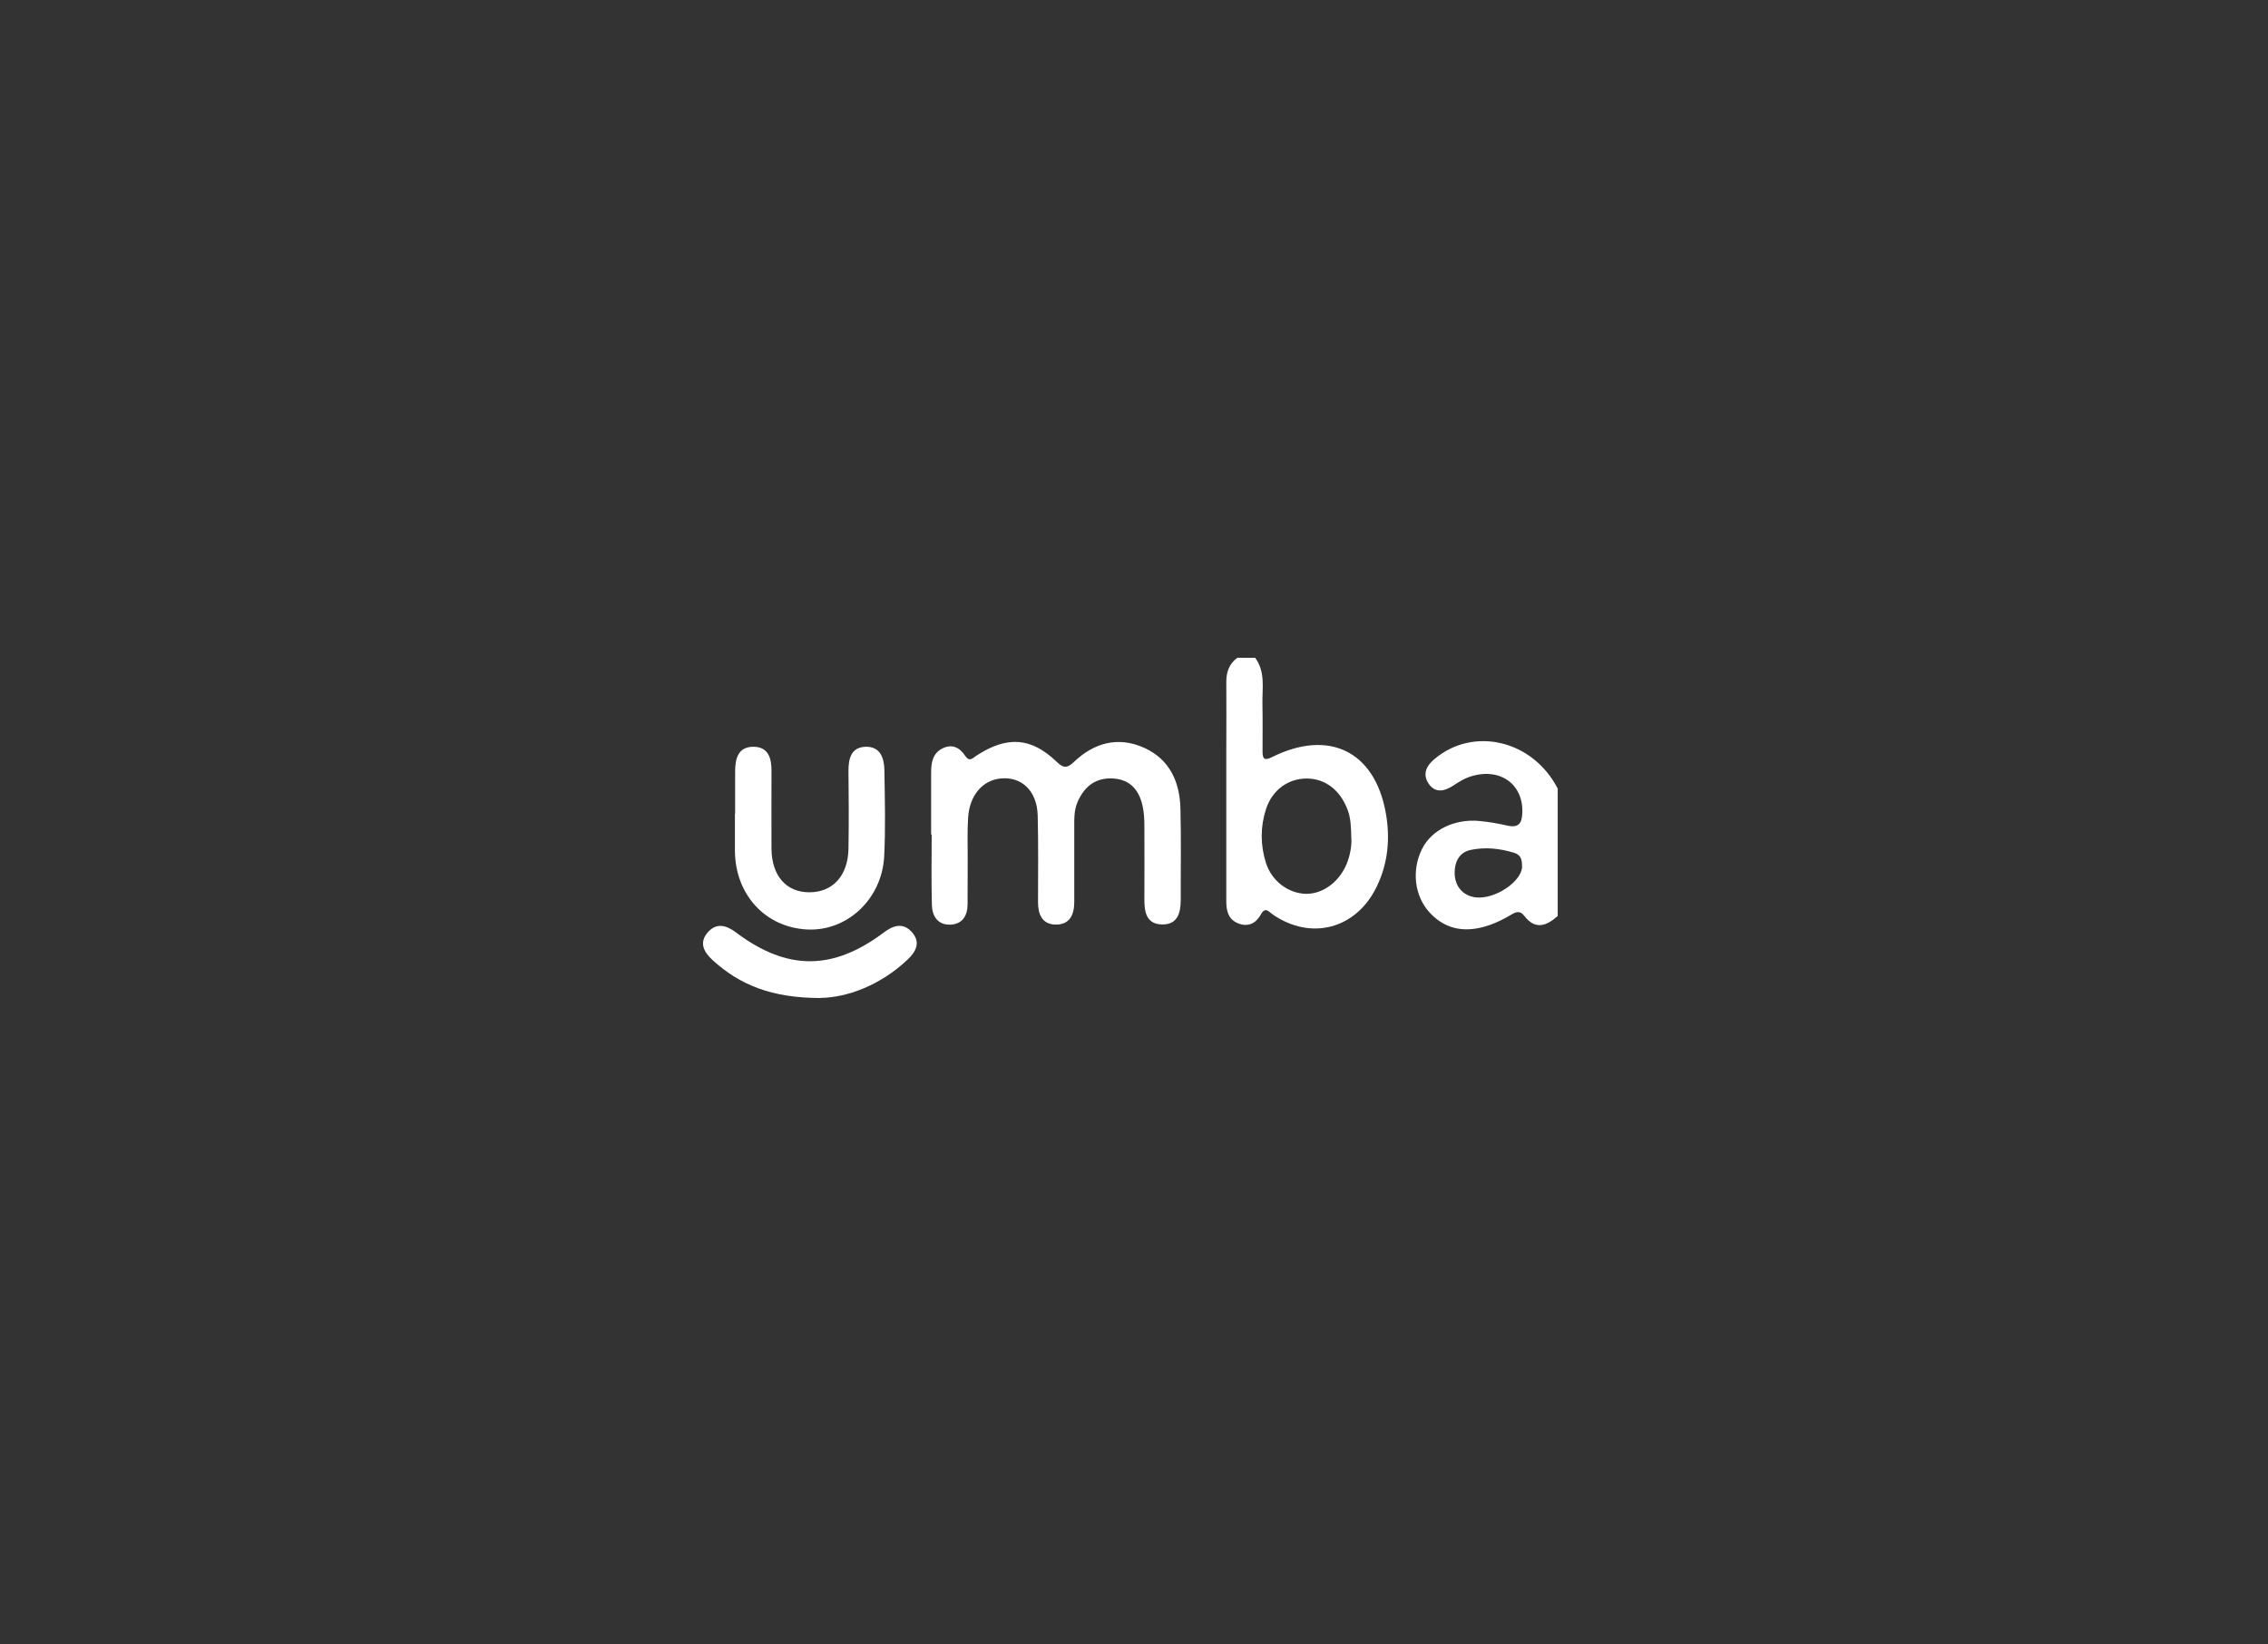 <svg width="200" height="145" viewBox="0 0 200 145" fill="none" xmlns="http://www.w3.org/2000/svg">
<rect x="0" y="0" width="200" height="145" fill="#333333" stroke="none"/>
<g clip-path="url(#clip0_1308_19)">
<path d="M110.683 58C111.609 59.248 111.297 60.685 111.326 62.066C111.354 63.465 111.335 64.874 111.335 66.273C111.335 66.916 111.505 67.096 112.177 66.755C117.178 64.269 121.215 66.226 122.199 71.653C122.605 73.894 122.416 76.106 121.395 78.195C119.599 81.902 115.628 82.97 112.233 80.635C111.855 80.37 111.581 79.916 111.174 80.654C110.758 81.41 110.059 81.769 109.189 81.419C108.328 81.079 108.139 80.332 108.139 79.5C108.139 74.981 108.139 70.461 108.139 65.933C108.139 64.013 108.158 62.084 108.139 60.165C108.13 59.276 108.385 58.529 109.123 57.99H110.692L110.683 58ZM119.164 73.988C119.145 72.91 119.116 72.144 118.833 71.397C118.19 69.677 116.876 68.656 115.249 68.646C113.623 68.637 112.195 69.629 111.638 71.35C111.137 72.901 111.137 74.527 111.638 76.087C112.139 77.685 113.595 78.753 115.098 78.81C116.564 78.867 118.02 77.846 118.71 76.276C119.069 75.454 119.192 74.584 119.173 73.998L119.164 73.988Z" fill="white"/>
<path d="M137.364 80.767C136.39 81.637 135.397 82.025 134.433 80.776C134.045 80.275 133.714 80.379 133.242 80.663C132.665 81.013 132.05 81.315 131.426 81.542C129.45 82.251 127.597 82.091 126.103 80.502C124.704 79.008 124.468 76.701 125.413 74.829C126.245 73.184 128.259 72.182 130.453 72.39C131.285 72.466 132.107 72.608 132.92 72.797C133.922 73.024 134.216 72.589 134.244 71.662C134.339 69.062 132.154 67.587 129.517 68.523C129.034 68.693 128.59 68.986 128.155 69.27C127.361 69.781 126.557 69.96 125.971 69.081C125.423 68.249 125.782 67.521 126.51 66.916C129.961 64.023 135.18 65.28 137.364 69.535V80.767ZM134.216 76.418C134.225 75.879 134.159 75.387 133.525 75.198C132.268 74.811 130.973 74.669 129.687 74.943C128.845 75.123 128.391 75.737 128.297 76.597C128.136 77.978 128.902 79.008 130.188 79.131C131.861 79.292 134.178 77.732 134.225 76.427L134.216 76.418Z" fill="white"/>
<path d="M82.11 73.572C82.11 71.757 82.11 69.932 82.11 68.117C82.11 67.247 82.243 66.424 83.112 65.989C83.973 65.564 84.635 65.923 85.117 66.651C85.505 67.228 85.788 66.831 86.129 66.613C88.823 64.874 90.922 65.006 93.182 67.171C93.778 67.748 94.099 67.757 94.695 67.19C96.472 65.498 98.581 64.902 100.888 65.933C103.128 66.944 104.026 68.911 104.093 71.246C104.168 73.941 104.112 76.645 104.121 79.349C104.121 80.502 103.837 81.543 102.466 81.514C101.077 81.486 100.906 80.389 100.916 79.264C100.925 77.137 100.925 75 100.916 72.873C100.916 72.248 100.888 71.615 100.746 71.019C100.443 69.686 99.687 68.76 98.212 68.646C96.652 68.533 95.64 69.317 95.035 70.688C94.704 71.426 94.732 72.211 94.732 72.986C94.732 75.17 94.732 77.354 94.732 79.529C94.732 80.654 94.335 81.552 93.068 81.524C91.887 81.495 91.537 80.606 91.537 79.557C91.537 77.014 91.575 74.461 91.508 71.918C91.452 69.734 90.09 68.438 88.199 68.646C86.639 68.816 85.505 70.131 85.372 72.078C85.287 73.374 85.344 74.678 85.334 75.974C85.334 77.222 85.334 78.47 85.325 79.718C85.325 80.729 84.881 81.486 83.803 81.533C82.706 81.571 82.205 80.786 82.177 79.812C82.12 77.732 82.158 75.662 82.158 73.582H82.129L82.11 73.572Z" fill="white"/>
<path d="M64.827 71.757C64.827 70.509 64.827 69.261 64.827 68.013C64.827 66.868 65.101 65.819 66.491 65.847C67.767 65.876 68.042 66.878 68.032 67.965C68.032 70.253 68.023 72.541 68.032 74.829C68.051 77.231 69.346 78.696 71.398 78.677C73.44 78.668 74.783 77.203 74.821 74.839C74.859 72.551 74.849 70.263 74.821 67.975C74.821 66.878 75.057 65.885 76.333 65.847C77.61 65.81 77.969 66.821 77.988 67.89C78.026 70.433 78.101 72.986 77.969 75.529C77.761 79.292 74.698 82.119 71.209 81.958C67.503 81.788 64.836 78.895 64.808 75.028C64.808 73.941 64.808 72.844 64.808 71.757H64.827Z" fill="white"/>
<path d="M72.362 88C68.051 88 65.224 86.847 62.813 84.634C62.028 83.915 61.641 83.084 62.425 82.195C63.201 81.325 64.07 81.59 64.921 82.233C69.412 85.599 73.431 85.599 77.922 82.233C78.773 81.59 79.633 81.316 80.418 82.195C81.222 83.102 80.768 83.925 80.011 84.634C77.581 86.922 74.65 87.962 72.353 87.99L72.362 88Z" fill="white"/>
</g>
<defs>
<clipPath id="clip0_1308_19">
<rect width="75.364" height="30" fill="white" transform="translate(62 58)"/>
</clipPath>
</defs>
</svg>
